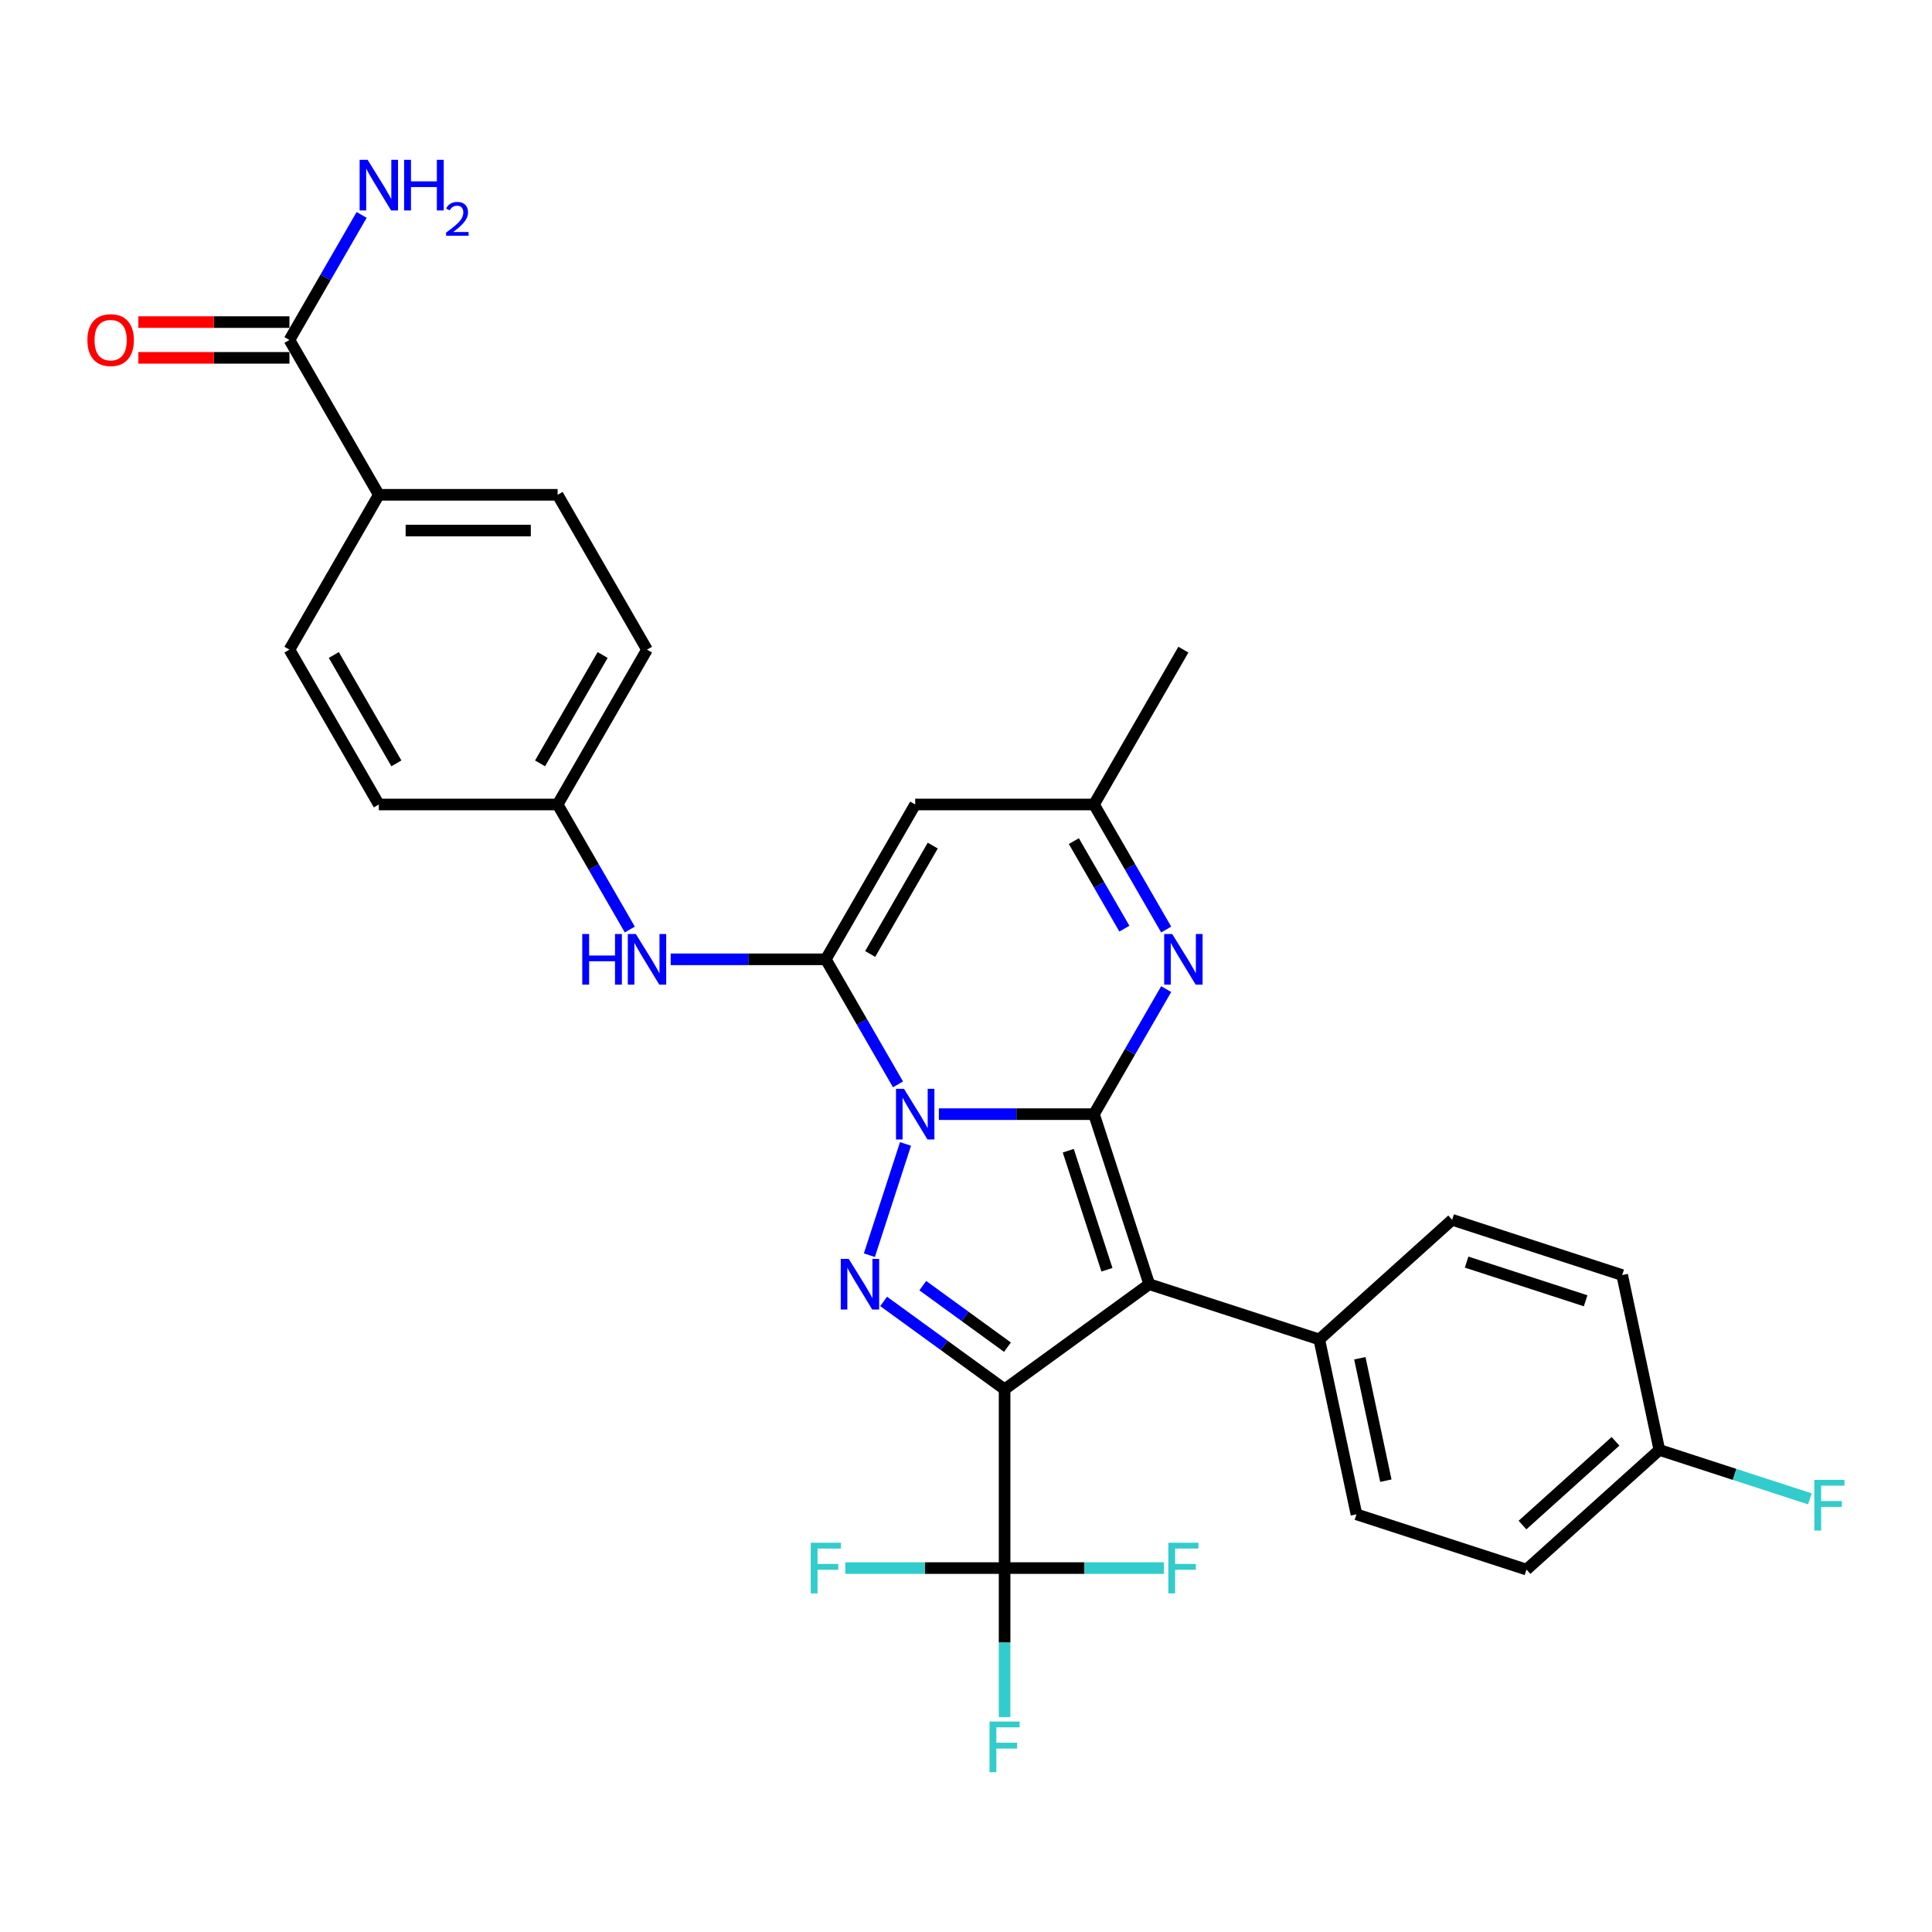 <?xml version='1.0' encoding='iso-8859-1'?>
<svg version='1.1' baseProfile='full'
              xmlns='http://www.w3.org/2000/svg'
                      xmlns:rdkit='http://www.rdkit.org/xml'
                      xmlns:xlink='http://www.w3.org/1999/xlink'
                  xml:space='preserve'
width='1000px' height='1000px' viewBox='0 0 1000 1000'>
<!-- END OF HEADER -->
<rect style='opacity:1.0;fill:#FFFFFF;stroke:none' width='1000' height='1000' x='0' y='0'> </rect>
<path class='bond-0' d='M 485.958,576.685 L 526.103,576.685' style='fill:none;fill-rule:evenodd;stroke:#0000FF;stroke-width:6px;stroke-linecap:butt;stroke-linejoin:miter;stroke-opacity:1' />
<path class='bond-0' d='M 526.103,576.685 L 566.247,576.685' style='fill:none;fill-rule:evenodd;stroke:#000000;stroke-width:6px;stroke-linecap:butt;stroke-linejoin:miter;stroke-opacity:1' />
<path class='bond-3' d='M 468.696,592.103 L 449.986,649.686' style='fill:none;fill-rule:evenodd;stroke:#0000FF;stroke-width:6px;stroke-linecap:butt;stroke-linejoin:miter;stroke-opacity:1' />
<path class='bond-4' d='M 464.804,561.268 L 446.119,528.905' style='fill:none;fill-rule:evenodd;stroke:#0000FF;stroke-width:6px;stroke-linecap:butt;stroke-linejoin:miter;stroke-opacity:1' />
<path class='bond-4' d='M 446.119,528.905 L 427.435,496.542' style='fill:none;fill-rule:evenodd;stroke:#000000;stroke-width:6px;stroke-linecap:butt;stroke-linejoin:miter;stroke-opacity:1' />
<path class='bond-2' d='M 566.247,576.685 L 594.844,664.698' style='fill:none;fill-rule:evenodd;stroke:#000000;stroke-width:6px;stroke-linecap:butt;stroke-linejoin:miter;stroke-opacity:1' />
<path class='bond-2' d='M 552.934,595.607 L 572.952,657.215' style='fill:none;fill-rule:evenodd;stroke:#000000;stroke-width:6px;stroke-linecap:butt;stroke-linejoin:miter;stroke-opacity:1' />
<path class='bond-5' d='M 566.247,576.685 L 584.932,544.322' style='fill:none;fill-rule:evenodd;stroke:#000000;stroke-width:6px;stroke-linecap:butt;stroke-linejoin:miter;stroke-opacity:1' />
<path class='bond-5' d='M 584.932,544.322 L 603.617,511.959' style='fill:none;fill-rule:evenodd;stroke:#0000FF;stroke-width:6px;stroke-linecap:butt;stroke-linejoin:miter;stroke-opacity:1' />
<path class='bond-1' d='M 519.976,719.092 L 488.669,696.346' style='fill:none;fill-rule:evenodd;stroke:#000000;stroke-width:6px;stroke-linecap:butt;stroke-linejoin:miter;stroke-opacity:1' />
<path class='bond-1' d='M 488.669,696.346 L 457.361,673.6' style='fill:none;fill-rule:evenodd;stroke:#0000FF;stroke-width:6px;stroke-linecap:butt;stroke-linejoin:miter;stroke-opacity:1' />
<path class='bond-1' d='M 521.463,697.295 L 499.548,681.373' style='fill:none;fill-rule:evenodd;stroke:#000000;stroke-width:6px;stroke-linecap:butt;stroke-linejoin:miter;stroke-opacity:1' />
<path class='bond-1' d='M 499.548,681.373 L 477.632,665.45' style='fill:none;fill-rule:evenodd;stroke:#0000FF;stroke-width:6px;stroke-linecap:butt;stroke-linejoin:miter;stroke-opacity:1' />
<path class='bond-6' d='M 519.976,719.092 L 519.976,811.634' style='fill:none;fill-rule:evenodd;stroke:#000000;stroke-width:6px;stroke-linecap:butt;stroke-linejoin:miter;stroke-opacity:1' />
<path class='bond-30' d='M 519.976,719.092 L 594.844,664.698' style='fill:none;fill-rule:evenodd;stroke:#000000;stroke-width:6px;stroke-linecap:butt;stroke-linejoin:miter;stroke-opacity:1' />
<path class='bond-10' d='M 594.844,664.698 L 682.857,693.295' style='fill:none;fill-rule:evenodd;stroke:#000000;stroke-width:6px;stroke-linecap:butt;stroke-linejoin:miter;stroke-opacity:1' />
<path class='bond-7' d='M 427.435,496.542 L 473.706,416.398' style='fill:none;fill-rule:evenodd;stroke:#000000;stroke-width:6px;stroke-linecap:butt;stroke-linejoin:miter;stroke-opacity:1' />
<path class='bond-7' d='M 450.404,493.774 L 482.794,437.674' style='fill:none;fill-rule:evenodd;stroke:#000000;stroke-width:6px;stroke-linecap:butt;stroke-linejoin:miter;stroke-opacity:1' />
<path class='bond-9' d='M 427.435,496.542 L 387.29,496.542' style='fill:none;fill-rule:evenodd;stroke:#000000;stroke-width:6px;stroke-linecap:butt;stroke-linejoin:miter;stroke-opacity:1' />
<path class='bond-9' d='M 387.29,496.542 L 347.145,496.542' style='fill:none;fill-rule:evenodd;stroke:#0000FF;stroke-width:6px;stroke-linecap:butt;stroke-linejoin:miter;stroke-opacity:1' />
<path class='bond-31' d='M 603.617,481.124 L 584.932,448.761' style='fill:none;fill-rule:evenodd;stroke:#0000FF;stroke-width:6px;stroke-linecap:butt;stroke-linejoin:miter;stroke-opacity:1' />
<path class='bond-31' d='M 584.932,448.761 L 566.247,416.398' style='fill:none;fill-rule:evenodd;stroke:#000000;stroke-width:6px;stroke-linecap:butt;stroke-linejoin:miter;stroke-opacity:1' />
<path class='bond-31' d='M 581.983,480.67 L 568.903,458.015' style='fill:none;fill-rule:evenodd;stroke:#0000FF;stroke-width:6px;stroke-linecap:butt;stroke-linejoin:miter;stroke-opacity:1' />
<path class='bond-31' d='M 568.903,458.015 L 555.824,435.361' style='fill:none;fill-rule:evenodd;stroke:#000000;stroke-width:6px;stroke-linecap:butt;stroke-linejoin:miter;stroke-opacity:1' />
<path class='bond-14' d='M 519.976,811.634 L 519.976,850.196' style='fill:none;fill-rule:evenodd;stroke:#000000;stroke-width:6px;stroke-linecap:butt;stroke-linejoin:miter;stroke-opacity:1' />
<path class='bond-14' d='M 519.976,850.196 L 519.976,888.759' style='fill:none;fill-rule:evenodd;stroke:#33CCCC;stroke-width:6px;stroke-linecap:butt;stroke-linejoin:miter;stroke-opacity:1' />
<path class='bond-15' d='M 519.976,811.634 L 478.758,811.634' style='fill:none;fill-rule:evenodd;stroke:#000000;stroke-width:6px;stroke-linecap:butt;stroke-linejoin:miter;stroke-opacity:1' />
<path class='bond-15' d='M 478.758,811.634 L 437.54,811.634' style='fill:none;fill-rule:evenodd;stroke:#33CCCC;stroke-width:6px;stroke-linecap:butt;stroke-linejoin:miter;stroke-opacity:1' />
<path class='bond-16' d='M 519.976,811.634 L 561.195,811.634' style='fill:none;fill-rule:evenodd;stroke:#000000;stroke-width:6px;stroke-linecap:butt;stroke-linejoin:miter;stroke-opacity:1' />
<path class='bond-16' d='M 561.195,811.634 L 602.413,811.634' style='fill:none;fill-rule:evenodd;stroke:#33CCCC;stroke-width:6px;stroke-linecap:butt;stroke-linejoin:miter;stroke-opacity:1' />
<path class='bond-8' d='M 473.706,416.398 L 566.247,416.398' style='fill:none;fill-rule:evenodd;stroke:#000000;stroke-width:6px;stroke-linecap:butt;stroke-linejoin:miter;stroke-opacity:1' />
<path class='bond-29' d='M 566.247,416.398 L 612.518,336.255' style='fill:none;fill-rule:evenodd;stroke:#000000;stroke-width:6px;stroke-linecap:butt;stroke-linejoin:miter;stroke-opacity:1' />
<path class='bond-19' d='M 325.992,481.124 L 307.307,448.761' style='fill:none;fill-rule:evenodd;stroke:#0000FF;stroke-width:6px;stroke-linecap:butt;stroke-linejoin:miter;stroke-opacity:1' />
<path class='bond-19' d='M 307.307,448.761 L 288.622,416.398' style='fill:none;fill-rule:evenodd;stroke:#000000;stroke-width:6px;stroke-linecap:butt;stroke-linejoin:miter;stroke-opacity:1' />
<path class='bond-17' d='M 682.857,693.295 L 702.097,783.814' style='fill:none;fill-rule:evenodd;stroke:#000000;stroke-width:6px;stroke-linecap:butt;stroke-linejoin:miter;stroke-opacity:1' />
<path class='bond-17' d='M 703.847,703.025 L 717.315,766.388' style='fill:none;fill-rule:evenodd;stroke:#000000;stroke-width:6px;stroke-linecap:butt;stroke-linejoin:miter;stroke-opacity:1' />
<path class='bond-18' d='M 682.857,693.295 L 751.629,631.372' style='fill:none;fill-rule:evenodd;stroke:#000000;stroke-width:6px;stroke-linecap:butt;stroke-linejoin:miter;stroke-opacity:1' />
<path class='bond-11' d='M 149.809,175.967 L 196.08,256.111' style='fill:none;fill-rule:evenodd;stroke:#000000;stroke-width:6px;stroke-linecap:butt;stroke-linejoin:miter;stroke-opacity:1' />
<path class='bond-13' d='M 149.809,166.713 L 110.71,166.713' style='fill:none;fill-rule:evenodd;stroke:#000000;stroke-width:6px;stroke-linecap:butt;stroke-linejoin:miter;stroke-opacity:1' />
<path class='bond-13' d='M 110.71,166.713 L 71.611,166.713' style='fill:none;fill-rule:evenodd;stroke:#FF0000;stroke-width:6px;stroke-linecap:butt;stroke-linejoin:miter;stroke-opacity:1' />
<path class='bond-13' d='M 149.809,185.222 L 110.71,185.222' style='fill:none;fill-rule:evenodd;stroke:#000000;stroke-width:6px;stroke-linecap:butt;stroke-linejoin:miter;stroke-opacity:1' />
<path class='bond-13' d='M 110.71,185.222 L 71.611,185.222' style='fill:none;fill-rule:evenodd;stroke:#FF0000;stroke-width:6px;stroke-linecap:butt;stroke-linejoin:miter;stroke-opacity:1' />
<path class='bond-22' d='M 149.809,175.967 L 168.494,143.604' style='fill:none;fill-rule:evenodd;stroke:#000000;stroke-width:6px;stroke-linecap:butt;stroke-linejoin:miter;stroke-opacity:1' />
<path class='bond-22' d='M 168.494,143.604 L 187.179,111.241' style='fill:none;fill-rule:evenodd;stroke:#0000FF;stroke-width:6px;stroke-linecap:butt;stroke-linejoin:miter;stroke-opacity:1' />
<path class='bond-12' d='M 196.08,256.111 L 288.622,256.111' style='fill:none;fill-rule:evenodd;stroke:#000000;stroke-width:6px;stroke-linecap:butt;stroke-linejoin:miter;stroke-opacity:1' />
<path class='bond-12' d='M 209.961,274.619 L 274.741,274.619' style='fill:none;fill-rule:evenodd;stroke:#000000;stroke-width:6px;stroke-linecap:butt;stroke-linejoin:miter;stroke-opacity:1' />
<path class='bond-32' d='M 196.08,256.111 L 149.809,336.255' style='fill:none;fill-rule:evenodd;stroke:#000000;stroke-width:6px;stroke-linecap:butt;stroke-linejoin:miter;stroke-opacity:1' />
<path class='bond-27' d='M 702.097,783.814 L 790.11,812.411' style='fill:none;fill-rule:evenodd;stroke:#000000;stroke-width:6px;stroke-linecap:butt;stroke-linejoin:miter;stroke-opacity:1' />
<path class='bond-26' d='M 751.629,631.372 L 839.641,659.969' style='fill:none;fill-rule:evenodd;stroke:#000000;stroke-width:6px;stroke-linecap:butt;stroke-linejoin:miter;stroke-opacity:1' />
<path class='bond-26' d='M 759.111,653.264 L 820.72,673.282' style='fill:none;fill-rule:evenodd;stroke:#000000;stroke-width:6px;stroke-linecap:butt;stroke-linejoin:miter;stroke-opacity:1' />
<path class='bond-24' d='M 288.622,416.398 L 196.08,416.398' style='fill:none;fill-rule:evenodd;stroke:#000000;stroke-width:6px;stroke-linecap:butt;stroke-linejoin:miter;stroke-opacity:1' />
<path class='bond-25' d='M 288.622,416.398 L 334.893,336.255' style='fill:none;fill-rule:evenodd;stroke:#000000;stroke-width:6px;stroke-linecap:butt;stroke-linejoin:miter;stroke-opacity:1' />
<path class='bond-25' d='M 279.534,395.122 L 311.924,339.022' style='fill:none;fill-rule:evenodd;stroke:#000000;stroke-width:6px;stroke-linecap:butt;stroke-linejoin:miter;stroke-opacity:1' />
<path class='bond-20' d='M 288.622,256.111 L 334.893,336.255' style='fill:none;fill-rule:evenodd;stroke:#000000;stroke-width:6px;stroke-linecap:butt;stroke-linejoin:miter;stroke-opacity:1' />
<path class='bond-21' d='M 149.809,336.255 L 196.08,416.398' style='fill:none;fill-rule:evenodd;stroke:#000000;stroke-width:6px;stroke-linecap:butt;stroke-linejoin:miter;stroke-opacity:1' />
<path class='bond-21' d='M 172.779,339.022 L 205.168,395.122' style='fill:none;fill-rule:evenodd;stroke:#000000;stroke-width:6px;stroke-linecap:butt;stroke-linejoin:miter;stroke-opacity:1' />
<path class='bond-23' d='M 858.882,750.489 L 839.641,659.969' style='fill:none;fill-rule:evenodd;stroke:#000000;stroke-width:6px;stroke-linecap:butt;stroke-linejoin:miter;stroke-opacity:1' />
<path class='bond-28' d='M 858.882,750.489 L 897.835,763.145' style='fill:none;fill-rule:evenodd;stroke:#000000;stroke-width:6px;stroke-linecap:butt;stroke-linejoin:miter;stroke-opacity:1' />
<path class='bond-28' d='M 897.835,763.145 L 936.789,775.802' style='fill:none;fill-rule:evenodd;stroke:#33CCCC;stroke-width:6px;stroke-linecap:butt;stroke-linejoin:miter;stroke-opacity:1' />
<path class='bond-33' d='M 858.882,750.489 L 790.11,812.411' style='fill:none;fill-rule:evenodd;stroke:#000000;stroke-width:6px;stroke-linecap:butt;stroke-linejoin:miter;stroke-opacity:1' />
<path class='bond-33' d='M 836.182,746.023 L 788.041,789.369' style='fill:none;fill-rule:evenodd;stroke:#000000;stroke-width:6px;stroke-linecap:butt;stroke-linejoin:miter;stroke-opacity:1' />
<path  class='atom-0' d='M 467.912 563.581
L 476.5 577.463
Q 477.352 578.832, 478.721 581.312
Q 480.091 583.792, 480.165 583.941
L 480.165 563.581
L 483.645 563.581
L 483.645 589.789
L 480.054 589.789
L 470.837 574.612
Q 469.763 572.836, 468.616 570.8
Q 467.505 568.764, 467.172 568.134
L 467.172 589.789
L 463.767 589.789
L 463.767 563.581
L 467.912 563.581
' fill='#0000FF'/>
<path  class='atom-4' d='M 439.315 651.594
L 447.903 665.475
Q 448.755 666.845, 450.124 669.325
Q 451.494 671.805, 451.568 671.953
L 451.568 651.594
L 455.048 651.594
L 455.048 677.802
L 451.457 677.802
L 442.24 662.625
Q 441.166 660.848, 440.019 658.812
Q 438.908 656.776, 438.575 656.147
L 438.575 677.802
L 435.17 677.802
L 435.17 651.594
L 439.315 651.594
' fill='#0000FF'/>
<path  class='atom-6' d='M 606.725 483.438
L 615.313 497.319
Q 616.164 498.689, 617.534 501.169
Q 618.904 503.649, 618.978 503.797
L 618.978 483.438
L 622.457 483.438
L 622.457 509.646
L 618.867 509.646
L 609.649 494.469
Q 608.576 492.692, 607.428 490.656
Q 606.318 488.62, 605.985 487.991
L 605.985 509.646
L 602.579 509.646
L 602.579 483.438
L 606.725 483.438
' fill='#0000FF'/>
<path  class='atom-10' d='M 301.374 483.438
L 304.928 483.438
L 304.928 494.58
L 318.328 494.58
L 318.328 483.438
L 321.881 483.438
L 321.881 509.646
L 318.328 509.646
L 318.328 497.541
L 304.928 497.541
L 304.928 509.646
L 301.374 509.646
L 301.374 483.438
' fill='#0000FF'/>
<path  class='atom-10' d='M 329.1 483.438
L 337.688 497.319
Q 338.539 498.689, 339.909 501.169
Q 341.278 503.649, 341.352 503.797
L 341.352 483.438
L 344.832 483.438
L 344.832 509.646
L 341.241 509.646
L 332.024 494.469
Q 330.951 492.692, 329.803 490.656
Q 328.693 488.62, 328.359 487.991
L 328.359 509.646
L 324.954 509.646
L 324.954 483.438
L 329.1 483.438
' fill='#0000FF'/>
<path  class='atom-14' d='M 45.237 176.042
Q 45.237 169.749, 48.346 166.232
Q 51.456 162.715, 57.267 162.715
Q 63.079 162.715, 66.189 166.232
Q 69.298 169.749, 69.298 176.042
Q 69.298 182.408, 66.151 186.036
Q 63.005 189.627, 57.267 189.627
Q 51.493 189.627, 48.346 186.036
Q 45.237 182.445, 45.237 176.042
M 57.267 186.665
Q 61.265 186.665, 63.412 184
Q 65.596 181.298, 65.596 176.042
Q 65.596 170.896, 63.412 168.305
Q 61.265 165.677, 57.267 165.677
Q 53.27 165.677, 51.086 168.268
Q 48.939 170.859, 48.939 176.042
Q 48.939 181.335, 51.086 184
Q 53.27 186.665, 57.267 186.665
' fill='#FF0000'/>
<path  class='atom-15' d='M 512.184 891.072
L 527.768 891.072
L 527.768 894.071
L 515.701 894.071
L 515.701 902.029
L 526.436 902.029
L 526.436 905.064
L 515.701 905.064
L 515.701 917.28
L 512.184 917.28
L 512.184 891.072
' fill='#33CCCC'/>
<path  class='atom-16' d='M 419.643 798.53
L 435.227 798.53
L 435.227 801.529
L 423.159 801.529
L 423.159 809.487
L 433.894 809.487
L 433.894 812.523
L 423.159 812.523
L 423.159 824.738
L 419.643 824.738
L 419.643 798.53
' fill='#33CCCC'/>
<path  class='atom-17' d='M 604.726 798.53
L 620.31 798.53
L 620.31 801.529
L 608.243 801.529
L 608.243 809.487
L 618.978 809.487
L 618.978 812.523
L 608.243 812.523
L 608.243 824.738
L 604.726 824.738
L 604.726 798.53
' fill='#33CCCC'/>
<path  class='atom-23' d='M 190.287 82.72
L 198.875 96.601
Q 199.726 97.971, 201.096 100.451
Q 202.466 102.931, 202.54 103.079
L 202.54 82.72
L 206.019 82.72
L 206.019 108.928
L 202.429 108.928
L 193.211 93.751
Q 192.138 91.974, 190.99 89.938
Q 189.88 87.902, 189.547 87.273
L 189.547 108.928
L 186.141 108.928
L 186.141 82.72
L 190.287 82.72
' fill='#0000FF'/>
<path  class='atom-23' d='M 209.166 82.72
L 212.719 82.72
L 212.719 93.862
L 226.119 93.862
L 226.119 82.72
L 229.673 82.72
L 229.673 108.928
L 226.119 108.928
L 226.119 96.823
L 212.719 96.823
L 212.719 108.928
L 209.166 108.928
L 209.166 82.72
' fill='#0000FF'/>
<path  class='atom-23' d='M 230.943 108.008
Q 231.578 106.371, 233.093 105.468
Q 234.608 104.539, 236.709 104.539
Q 239.323 104.539, 240.789 105.956
Q 242.255 107.373, 242.255 109.89
Q 242.255 112.455, 240.349 114.849
Q 238.468 117.243, 234.559 120.077
L 242.548 120.077
L 242.548 122.032
L 230.894 122.032
L 230.894 120.395
Q 234.119 118.098, 236.025 116.388
Q 237.955 114.678, 238.883 113.139
Q 239.812 111.6, 239.812 110.012
Q 239.812 108.35, 238.981 107.422
Q 238.15 106.494, 236.709 106.494
Q 235.316 106.494, 234.388 107.056
Q 233.46 107.617, 232.8 108.863
L 230.943 108.008
' fill='#0000FF'/>
<path  class='atom-29' d='M 939.102 765.982
L 954.686 765.982
L 954.686 768.98
L 942.619 768.98
L 942.619 776.939
L 953.354 776.939
L 953.354 779.974
L 942.619 779.974
L 942.619 792.19
L 939.102 792.19
L 939.102 765.982
' fill='#33CCCC'/>
</svg>
